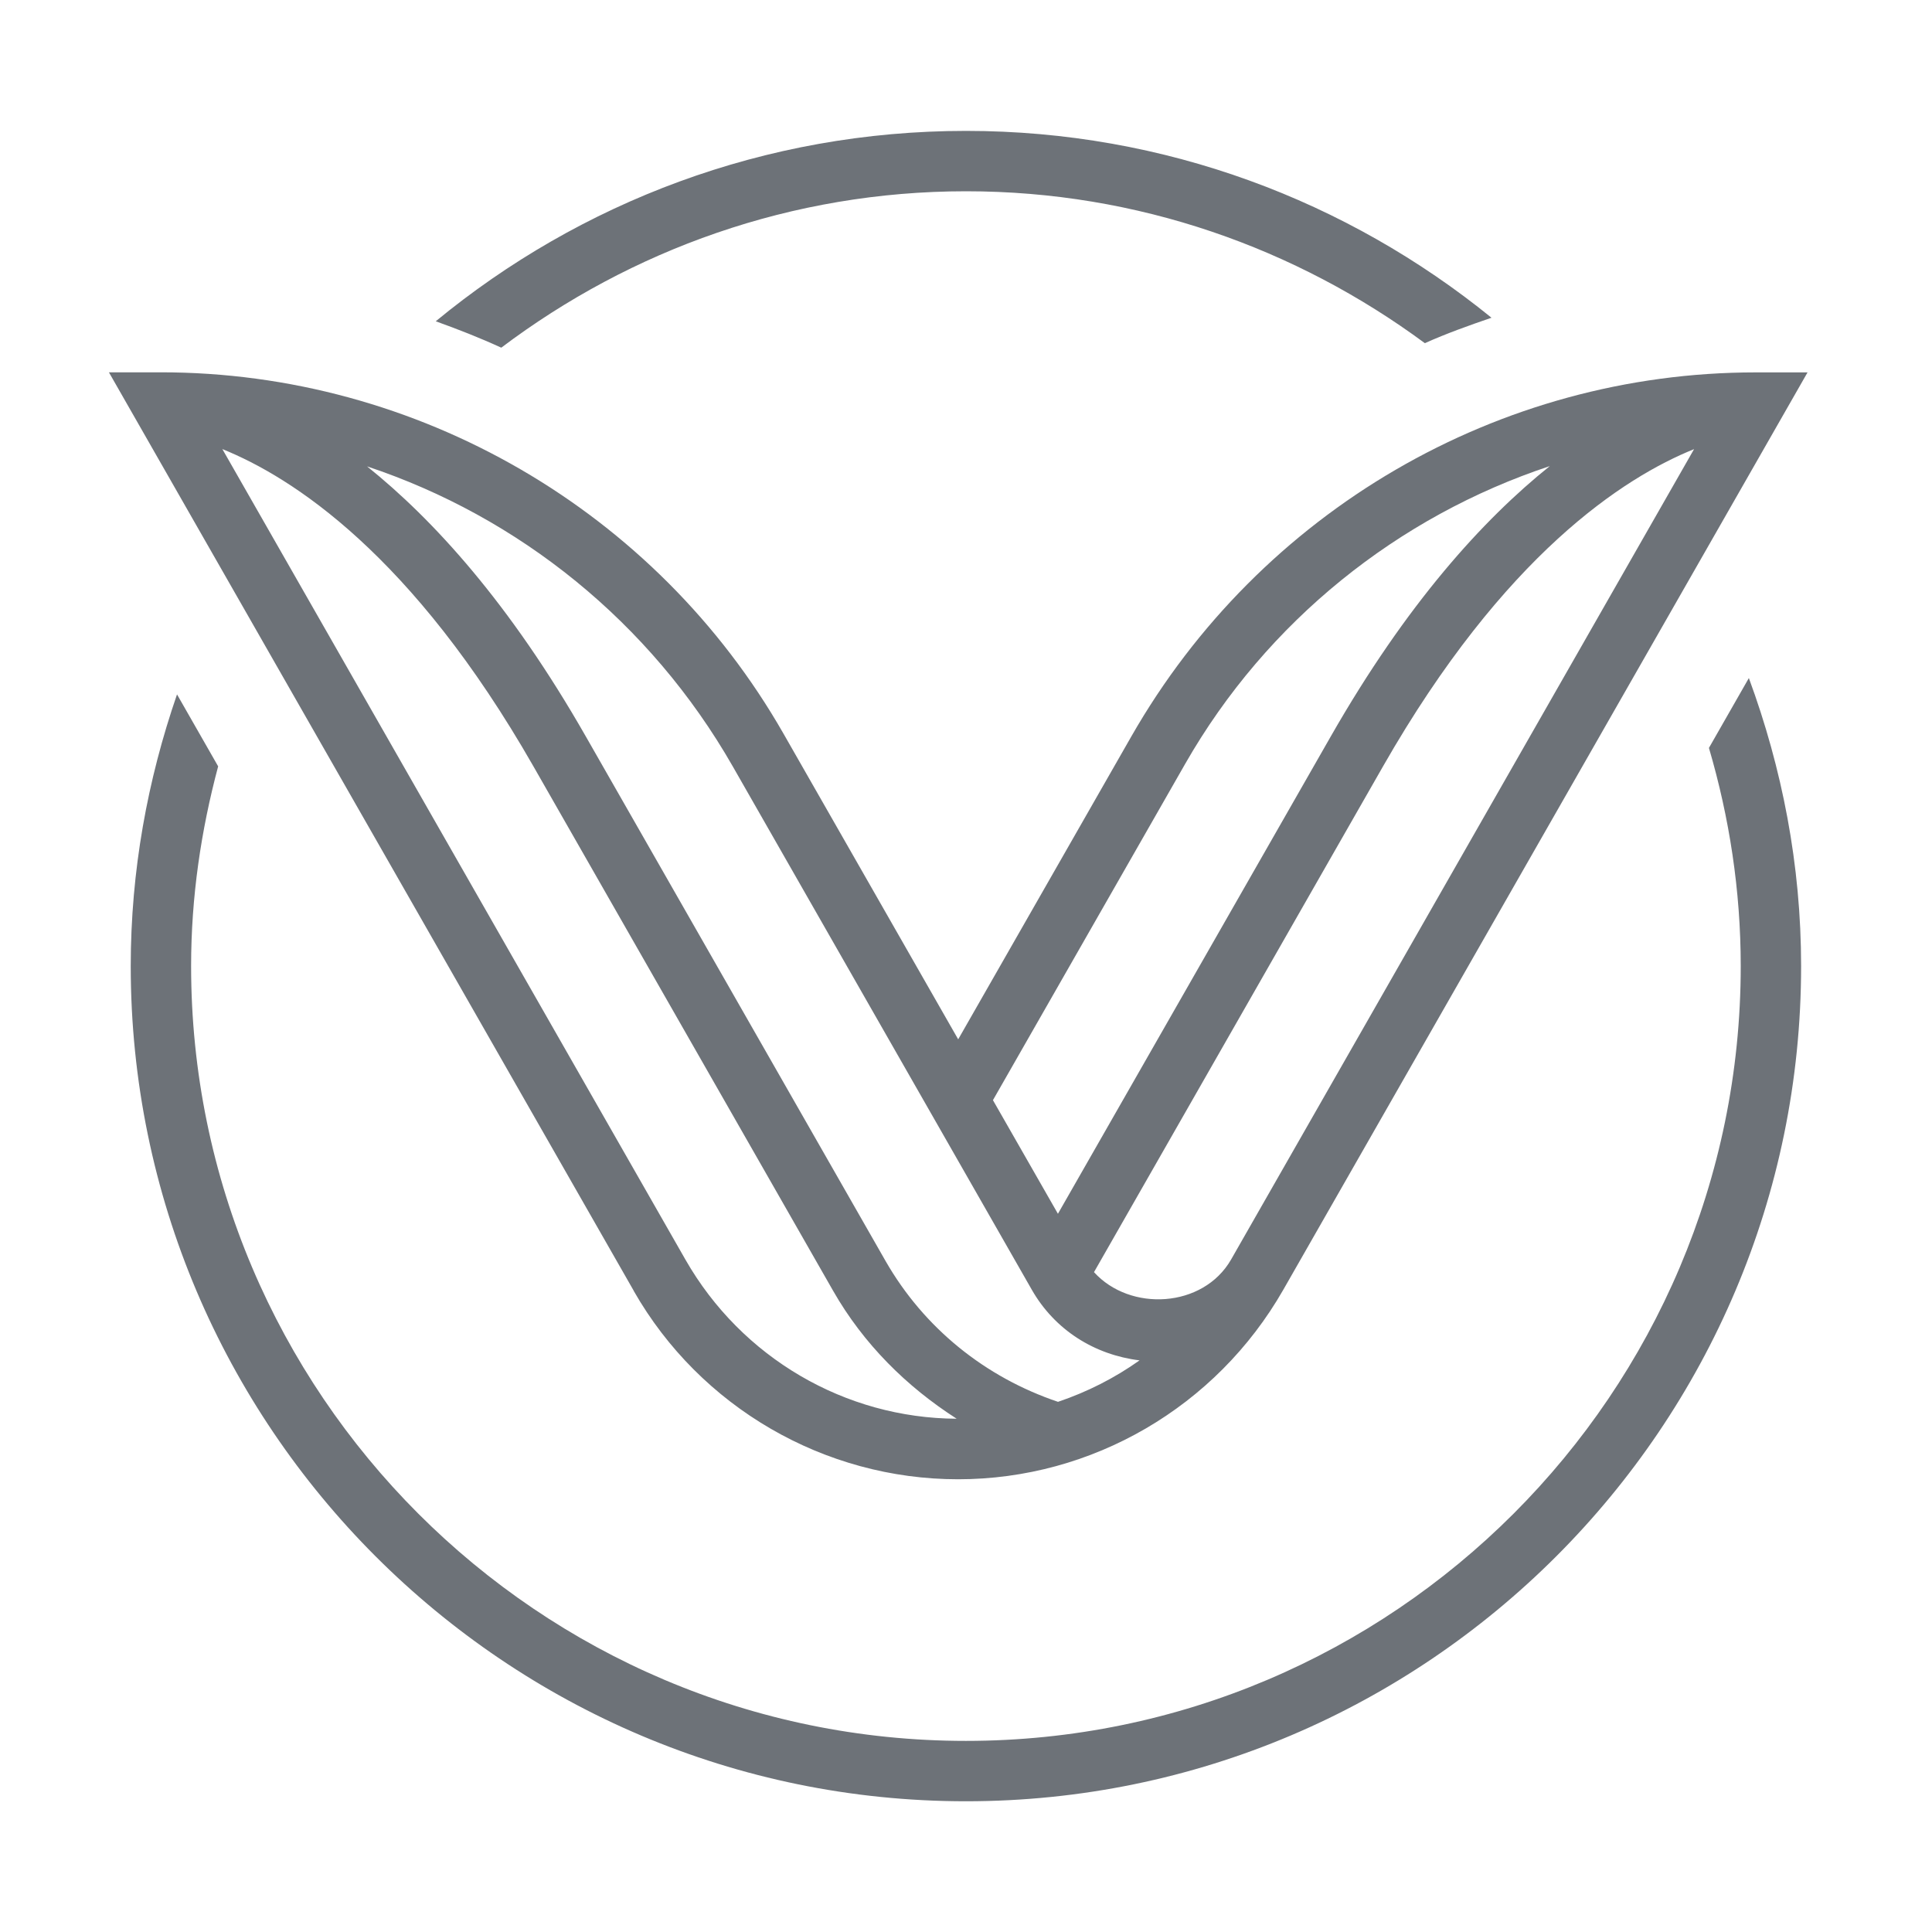 <svg width="24" height="24" viewBox="0 0 24 24" fill="none" xmlns="http://www.w3.org/2000/svg">
<path d="M6.225 4.318C5.959 4.196 5.688 4.09 5.413 3.991C7.206 2.514 9.501 1.626 12 1.626C14.472 1.626 16.743 2.498 18.528 3.947C18.248 4.043 17.97 4.142 17.7 4.263C16.102 3.083 14.135 2.376 12.001 2.376C9.833 2.376 7.837 3.105 6.227 4.319L6.225 4.318ZM21.229 9.291C21.482 10.152 21.624 11.059 21.624 12.001C21.624 17.308 17.307 21.626 11.999 21.626C6.691 21.626 2.374 17.307 2.374 12C2.374 11.141 2.498 10.313 2.71 9.52L2.199 8.626C1.833 9.686 1.624 10.818 1.624 12.001C1.624 17.722 6.278 22.376 11.999 22.376C17.72 22.376 22.374 17.722 22.374 12.001C22.374 10.742 22.137 9.541 21.725 8.423L21.229 9.291V9.291ZM7.874 16.037L1.353 4.625H1.999C5.187 4.625 8.151 6.345 9.733 9.114L11.903 12.911L14.054 9.148C15.656 6.346 18.619 4.626 21.808 4.626H22.454L15.942 16.021C15.108 17.48 13.564 18.376 11.902 18.376C10.24 18.376 8.697 17.48 7.873 16.037H7.874ZM21.045 5.579C20.177 5.929 18.686 6.886 17.181 9.519L13.59 15.803C14.038 16.298 14.944 16.251 15.292 15.648L21.045 5.578V5.579ZM12.335 13.667L13.142 15.078L16.532 9.147C17.475 7.497 18.423 6.455 19.252 5.79C17.367 6.415 15.738 7.715 14.725 9.485L12.335 13.666V13.667ZM4.558 5.792C5.387 6.457 6.335 7.498 7.277 9.148L11.001 15.665C11.478 16.497 12.238 17.109 13.143 17.414C13.505 17.292 13.846 17.119 14.156 16.899C13.596 16.83 13.103 16.522 12.817 16.021L11.904 14.423L9.103 9.521C8.077 7.727 6.444 6.42 4.558 5.793V5.792ZM2.763 5.58L8.515 15.648C9.213 16.868 10.499 17.617 11.884 17.624C11.26 17.224 10.726 16.694 10.35 16.036L6.626 9.519C5.122 6.887 3.632 5.93 2.763 5.579V5.58Z" fill="#6d7278"/>
</svg>
